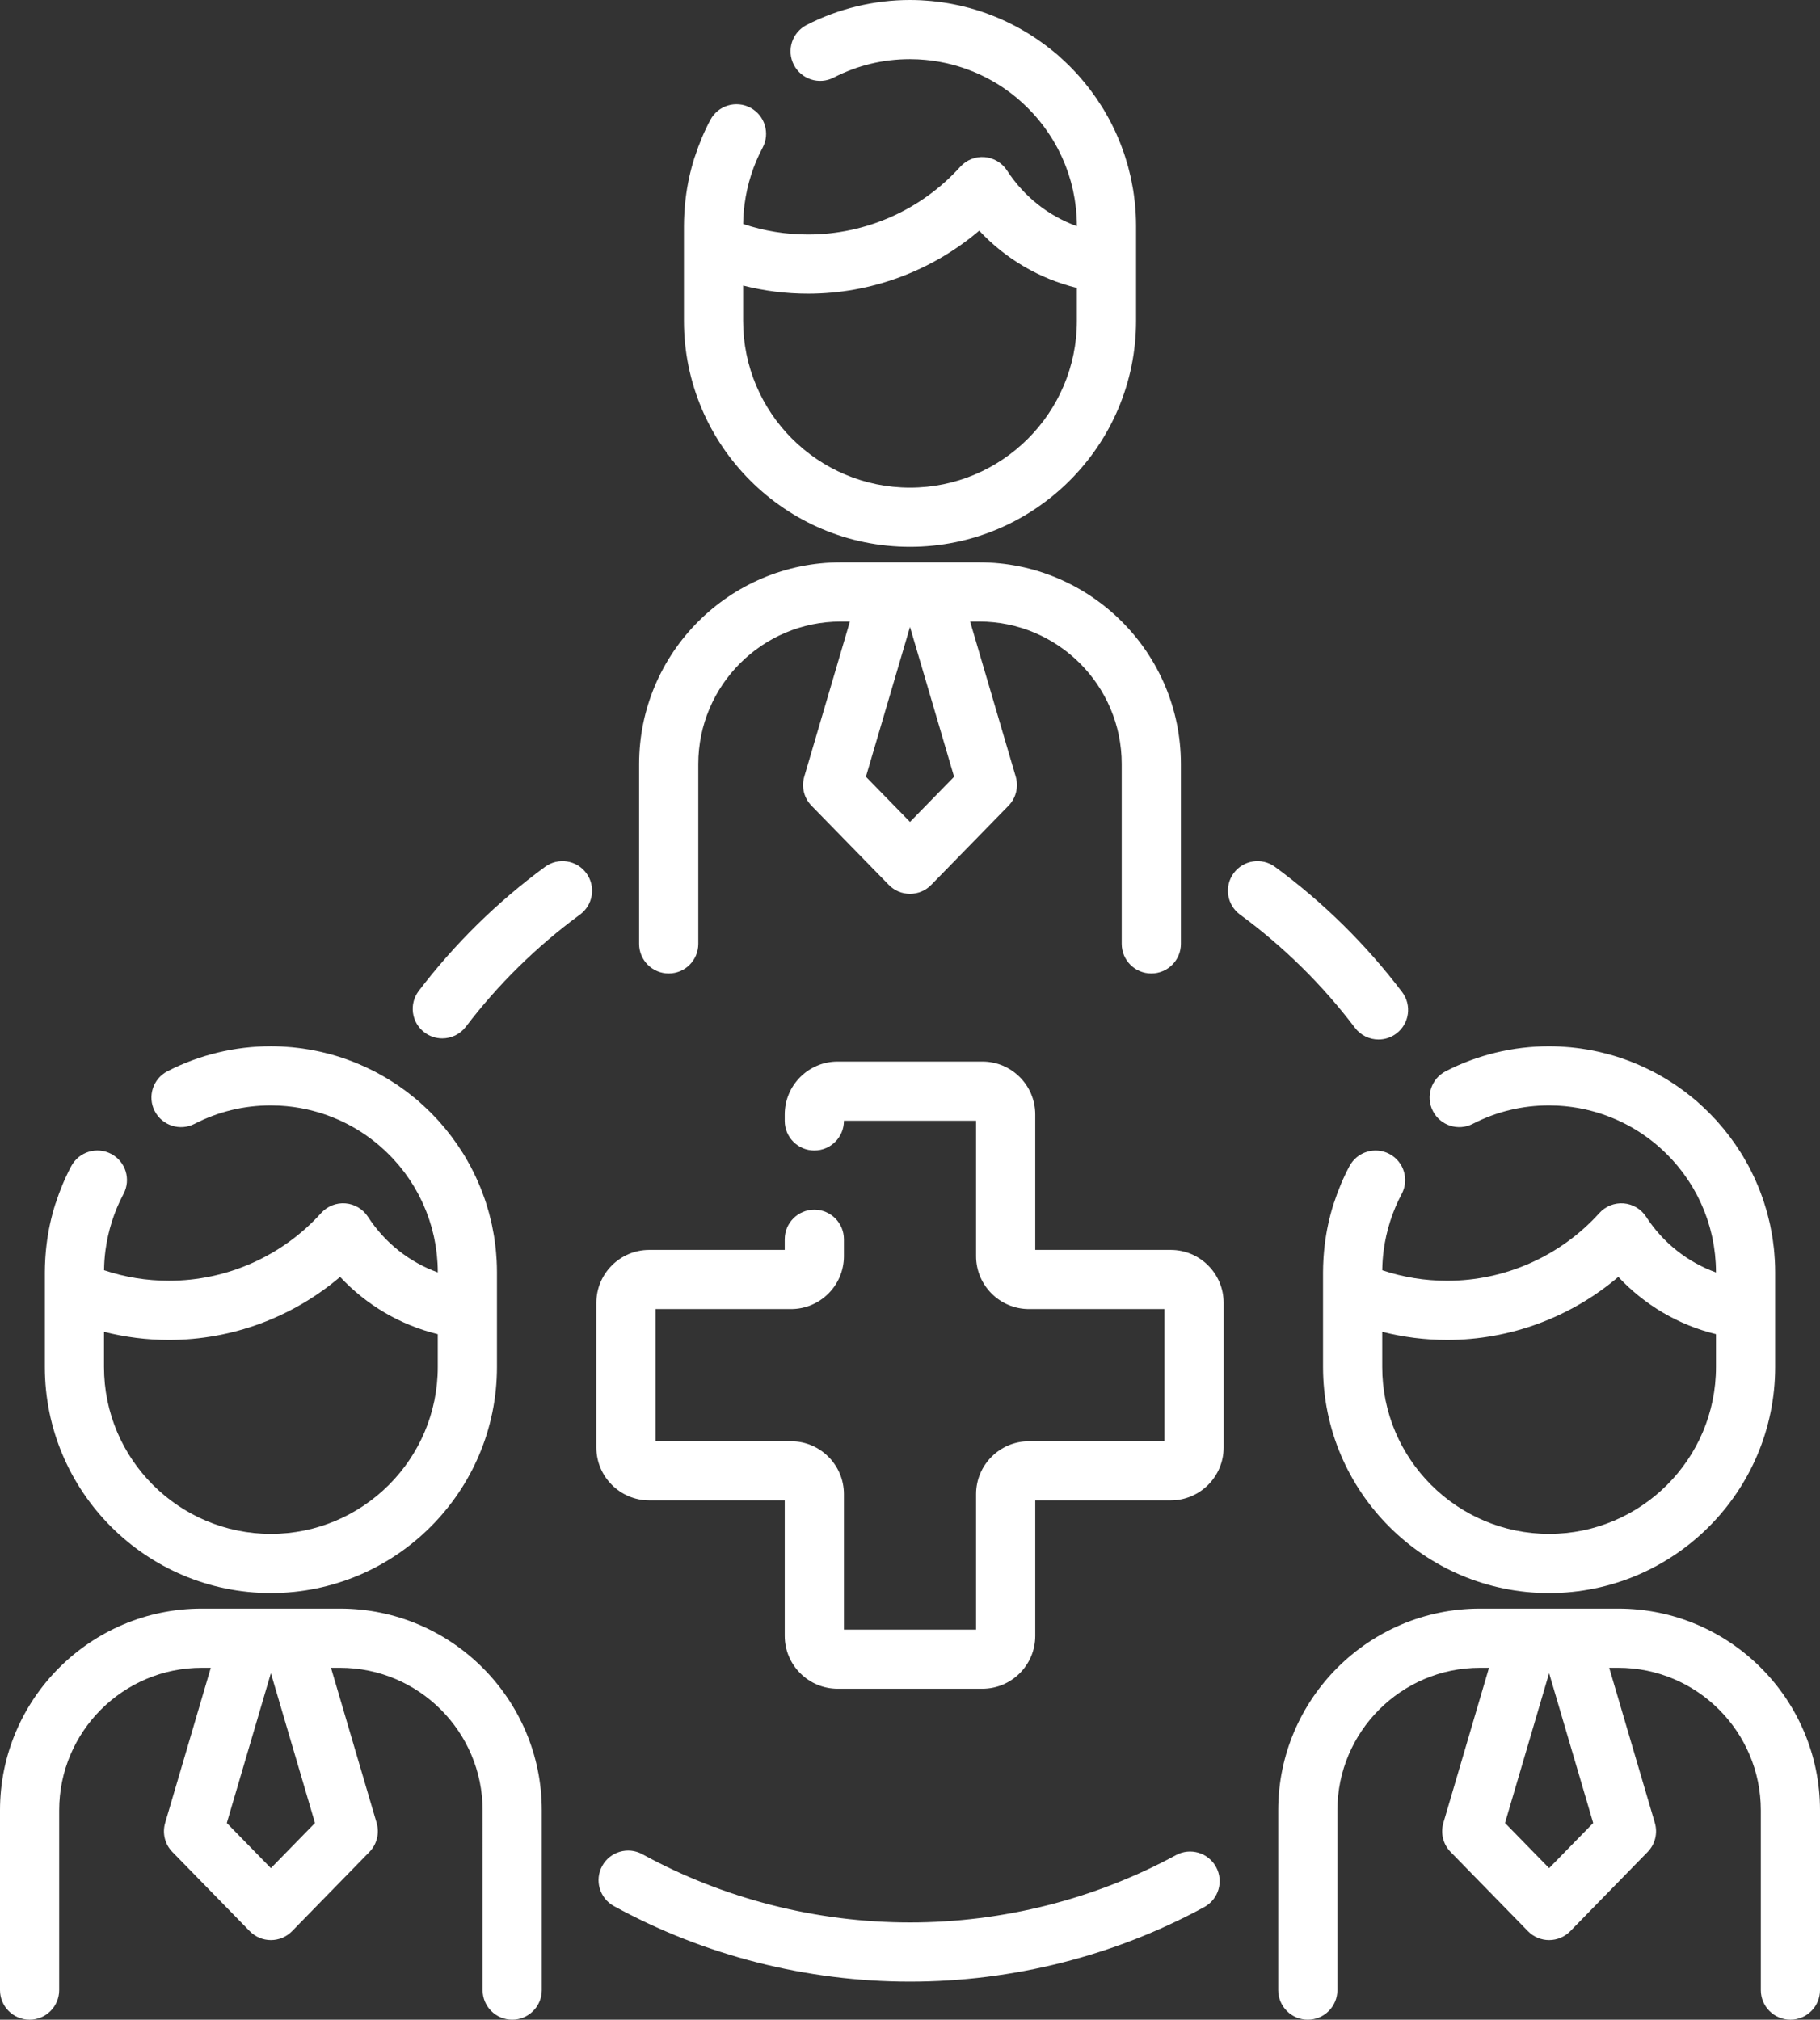 <!-- Generator: Adobe Illustrator 23.0.4, SVG Export Plug-In  -->
<svg version="1.1" xmlns="http://www.w3.org/2000/svg" xmlns:xlink="http://www.w3.org/1999/xlink" x="0px" y="0px"
	 width="461.328px" height="512px" viewBox="0 0 461.328 512" style="enable-background:new 0 0 461.328 512;" xml:space="preserve"
	>
<rect x="0" y="0" width="461.328" height="512" fill="#333333" stroke="none"/>
<style type="text/css">
	.st0{fill:#FFFFFF;}
</style>
<defs>
</defs>
<g>
	<path class="st0" d="M343.449,260.55c1.476,1.945,3.715,2.969,5.982,2.969c1.578,0,3.17-0.497,4.525-1.524
		c3.301-2.502,3.948-7.207,1.445-10.508c-9.16-12.082-19.999-22.759-32.215-31.733c-3.339-2.452-8.032-1.734-10.484,1.604
		c-2.453,3.338-1.734,8.033,1.604,10.485C325.357,239.962,335.163,249.62,343.449,260.55z"/>
	<path class="st0" d="M298.076,470.28c-20.553,11.165-43.863,17.066-67.412,17.066c-23.718,0-47.177-5.982-67.841-17.3
		c-3.632-1.988-8.19-0.658-10.181,2.976c-1.989,3.633-0.657,8.191,2.976,10.181c22.866,12.524,48.816,19.144,75.046,19.144
		c26.042,0,51.829-6.531,74.572-18.886c3.64-1.977,4.987-6.531,3.011-10.17C306.268,469.65,301.718,468.303,298.076,470.28z"/>
	<path class="st0" d="M138.14,219.755c-12.117,8.902-22.88,19.479-31.99,31.439c-2.511,3.295-1.874,8.001,1.421,10.511
		c1.357,1.034,2.955,1.534,4.539,1.534c2.261,0,4.496-1.019,5.972-2.956c8.241-10.819,17.979-20.388,28.939-28.44
		c3.338-2.453,4.057-7.146,1.604-10.485C146.172,218.022,141.48,217.303,138.14,219.755z"/>
	<path class="st0" d="M296.756,316.854h-34.342v-34.341c0-7.393-6.015-13.408-13.407-13.408h-36.686
		c-7.393,0-13.407,6.015-13.407,13.408v1.64c0,4.142,3.357,7.5,7.5,7.5s7.5-3.358,7.5-7.5v-0.048h33.5v34.341
		c0,7.393,6.015,13.408,13.407,13.408h34.342v33.5h-34.342c-7.393,0-13.407,6.015-13.407,13.407v34.341h-33.5v-34.341
		c0-7.393-6.015-13.407-13.407-13.407h-34.342v-33.5h34.342c7.393,0,13.407-6.015,13.407-13.408v-4.293c0-4.142-3.357-7.5-7.5-7.5
		s-7.5,3.358-7.5,7.5v2.701h-34.342c-7.393,0-13.407,6.015-13.407,13.407v36.685c0,7.393,6.015,13.408,13.407,13.408h34.342v34.341
		c0,7.393,6.015,13.407,13.407,13.407h36.686c7.393,0,13.407-6.015,13.407-13.407v-34.341h34.342
		c7.393,0,13.407-6.015,13.407-13.408v-36.685C310.163,322.869,304.148,316.854,296.756,316.854z"/>
	<path class="st0" d="M86.202,407.785H73.874H63.456H51.127C22.936,407.785,0,430.721,0,458.913V504.5c0,4.142,3.357,7.5,7.5,7.5
		s7.5-3.358,7.5-7.5v-45.587c0-19.921,16.206-36.128,36.127-36.128h2.305l-11.571,39.331c-0.766,2.602-0.066,5.415,1.829,7.356
		l19.609,20.084c1.411,1.445,3.346,2.26,5.366,2.26s3.955-0.815,5.366-2.26l19.609-20.084c1.896-1.941,2.595-4.754,1.829-7.356
		l-11.571-39.331h2.304c19.921,0,36.128,16.207,36.128,36.128V504.5c0,4.142,3.357,7.5,7.5,7.5s7.5-3.358,7.5-7.5v-45.587
		C137.33,430.721,114.394,407.785,86.202,407.785z M68.665,473.58L57.49,462.135l11.175-37.983l11.175,37.983L68.665,473.58z"/>
	<path class="st0" d="M68.665,403.838c31.597,0,57.302-25.706,57.302-57.302v-14.61v-9.401c0-1.021-0.029-2.036-0.082-3.044
		c-0.012-0.229-0.037-0.456-0.052-0.684c-0.051-0.787-0.108-1.572-0.191-2.35c-0.026-0.239-0.063-0.475-0.091-0.714
		c-0.091-0.768-0.19-1.533-0.311-2.292c-0.038-0.236-0.085-0.469-0.126-0.705c-0.131-0.755-0.27-1.508-0.43-2.253
		c-0.052-0.245-0.113-0.487-0.169-0.731c-0.166-0.727-0.341-1.45-0.535-2.166c-0.071-0.264-0.149-0.525-0.224-0.788
		c-0.196-0.684-0.4-1.363-0.62-2.037c-0.095-0.292-0.196-0.583-0.296-0.874c-0.217-0.629-0.443-1.253-0.681-1.871
		c-0.125-0.327-0.254-0.653-0.386-0.977c-0.229-0.563-0.466-1.121-0.712-1.674c-0.163-0.368-0.327-0.735-0.498-1.099
		c-0.229-0.488-0.468-0.97-0.71-1.45c-0.208-0.414-0.416-0.828-0.635-1.237c-0.214-0.401-0.439-0.795-0.663-1.19
		c-0.265-0.469-0.527-0.938-0.805-1.399c-0.17-0.282-0.351-0.557-0.526-0.835c-1.734-2.768-3.707-5.394-5.91-7.849
		c-0.103-0.114-0.201-0.232-0.304-0.345c-0.465-0.51-0.946-1.006-1.431-1.5c-0.199-0.203-0.396-0.409-0.599-0.61
		c-0.443-0.439-0.898-0.868-1.357-1.294c-0.266-0.247-0.532-0.493-0.802-0.734c-0.214-0.191-0.417-0.392-0.634-0.58
		c-0.077-0.072-0.156-0.143-0.237-0.212c-0.256-0.219-0.522-0.425-0.781-0.64c-0.061-0.05-0.122-0.1-0.183-0.15
		c-0.612-0.502-1.233-0.991-1.864-1.466c-0.135-0.102-0.271-0.203-0.407-0.304c-0.552-0.409-1.112-0.806-1.677-1.194
		c-0.216-0.148-0.432-0.296-0.649-0.441c-0.48-0.319-0.965-0.629-1.454-0.933c-0.306-0.191-0.611-0.383-0.921-0.568
		c-0.386-0.23-0.777-0.452-1.168-0.672c-0.413-0.235-0.825-0.47-1.245-0.694c-0.245-0.131-0.495-0.253-0.742-0.381
		c-3.496-1.805-7.197-3.261-11.064-4.321c-0.032-0.009-0.064-0.019-0.097-0.027c-0.708-0.193-1.422-0.368-2.14-0.534
		c-0.157-0.037-0.314-0.074-0.472-0.109c-0.64-0.142-1.284-0.272-1.932-0.392c-0.255-0.048-0.51-0.093-0.766-0.137
		c-0.578-0.099-1.158-0.192-1.741-0.274c-0.354-0.05-0.71-0.092-1.066-0.136c-0.505-0.061-1.01-0.123-1.519-0.17
		c-0.495-0.047-0.993-0.079-1.49-0.114c-0.391-0.026-0.779-0.06-1.171-0.079c-0.91-0.044-1.821-0.069-2.735-0.069
		c-9.105,0-18.17,2.191-26.215,6.336c-3.682,1.897-5.129,6.42-3.231,10.103c1.898,3.683,6.421,5.128,10.103,3.231
		c6.014-3.099,12.522-4.67,19.344-4.67c0.675,0,1.345,0.02,2.012,0.051c0.286,0.014,0.571,0.038,0.856,0.057
		c0.366,0.025,0.732,0.05,1.095,0.083c0.375,0.036,0.748,0.079,1.12,0.125c0.257,0.031,0.514,0.063,0.77,0.098
		c0.434,0.061,0.867,0.128,1.299,0.203c0.173,0.03,0.346,0.061,0.518,0.093c0.492,0.091,0.982,0.188,1.47,0.296
		c0.079,0.017,0.156,0.036,0.235,0.054c3.468,0.791,6.824,2.02,9.989,3.651c0.115,0.06,0.232,0.117,0.347,0.178
		c0.389,0.205,0.772,0.42,1.155,0.638c0.204,0.116,0.409,0.232,0.612,0.352c0.314,0.185,0.625,0.377,0.935,0.571
		c0.272,0.171,0.543,0.344,0.811,0.52c0.246,0.162,0.491,0.326,0.734,0.494c0.335,0.232,0.667,0.468,0.996,0.709
		c0.177,0.129,0.353,0.258,0.528,0.39c0.404,0.306,0.801,0.619,1.193,0.938c0.1,0.082,0.202,0.161,0.302,0.244
		c0.318,0.264,0.627,0.539,0.937,0.812c0.316,0.278,0.627,0.56,0.934,0.846c0.242,0.226,0.483,0.454,0.72,0.686
		c0.271,0.265,0.536,0.535,0.799,0.806c0.248,0.256,0.497,0.512,0.739,0.775c0.239,0.259,0.469,0.525,0.701,0.789
		c0.245,0.28,0.493,0.558,0.731,0.844c0.221,0.265,0.431,0.538,0.644,0.809c0.231,0.292,0.467,0.579,0.69,0.877
		c0.397,0.531,0.781,1.07,1.153,1.618c0.165,0.242,0.318,0.492,0.478,0.738c0.25,0.386,0.502,0.771,0.739,1.165
		c0.138,0.228,0.266,0.463,0.4,0.694c0.233,0.405,0.466,0.809,0.686,1.221c0.117,0.219,0.227,0.443,0.34,0.664
		c0.223,0.437,0.443,0.876,0.651,1.32c0.096,0.205,0.188,0.412,0.28,0.619c0.212,0.472,0.417,0.948,0.612,1.427
		c0.077,0.19,0.151,0.38,0.226,0.571c0.196,0.505,0.383,1.015,0.56,1.527c0.061,0.177,0.122,0.354,0.18,0.532
		c0.175,0.532,0.339,1.069,0.493,1.608c0.048,0.168,0.098,0.336,0.144,0.505c0.15,0.552,0.287,1.109,0.415,1.667
		c0.038,0.165,0.078,0.328,0.114,0.494c0.122,0.565,0.228,1.134,0.327,1.704c0.029,0.166,0.062,0.33,0.089,0.496
		c0.092,0.57,0.166,1.144,0.235,1.718c0.021,0.172,0.047,0.342,0.066,0.514c0.062,0.579,0.104,1.161,0.143,1.744
		c0.011,0.17,0.03,0.338,0.039,0.508c0.04,0.749,0.062,1.501,0.062,2.255v0.036c-7.197-2.6-13.416-7.499-17.708-14.111
		c-1.269-1.955-3.374-3.209-5.697-3.394c-2.325-0.185-4.6,0.721-6.162,2.452c-9.845,10.91-23.903,17.167-38.569,17.167
		c-5.65,0-11.166-0.897-16.457-2.67c0.001-0.099,0.004-0.198,0.006-0.296c0.014-0.714,0.041-1.429,0.091-2.141
		c0.003-0.04,0.004-0.079,0.007-0.119c0.059-0.808,0.142-1.614,0.247-2.417c0.006-0.045,0.012-0.09,0.018-0.135
		c0.667-4.974,2.208-9.811,4.558-14.223c1.946-3.656,0.562-8.198-3.095-10.145c-3.655-1.946-8.199-0.561-10.146,3.095
		c-1.568,2.944-2.859,6.031-3.886,9.204c-0.056,0.145-0.115,0.287-0.163,0.437c-1.054,3.339-1.789,6.766-2.214,10.245
		c-0.001,0.007-0.002,0.014-0.003,0.021c-0.132,1.081-0.23,2.168-0.301,3.258c-0.012,0.177-0.02,0.354-0.03,0.532
		c-0.059,1.065-0.099,2.132-0.099,3.204v4.604v19.407C11.363,378.133,37.068,403.838,68.665,403.838z M26.363,337.614
		c5.353,1.361,10.857,2.062,16.467,2.062c15.95,0,31.341-5.739,43.38-15.976c6.677,7.149,15.249,12.183,24.757,14.513v8.324
		c0,23.325-18.977,42.302-42.302,42.302s-42.302-18.977-42.302-42.302C26.363,346.537,26.363,337.614,26.363,337.614z"/>
	<path class="st0" d="M169.499,246.776c4.143,0,7.5-3.358,7.5-7.5v-45.588c0-19.921,16.206-36.128,36.127-36.128h2.305
		l-11.571,39.331c-0.766,2.602-0.066,5.415,1.829,7.356l19.609,20.084c1.411,1.445,3.346,2.26,5.366,2.26s3.955-0.815,5.366-2.26
		l19.609-20.084c1.896-1.941,2.595-4.754,1.829-7.356l-11.571-39.331h2.305c19.921,0,36.127,16.207,36.127,36.128v45.588
		c0,4.142,3.357,7.5,7.5,7.5s7.5-3.358,7.5-7.5v-45.588c0-28.192-22.936-51.128-51.127-51.128h-12.329h-10.418h-12.329
		c-28.191,0-51.127,22.936-51.127,51.128v45.588C161.999,243.418,165.356,246.776,169.499,246.776z M230.664,208.355l-11.175-11.445
		l11.175-37.982l11.175,37.983L230.664,208.355z"/>
	<path class="st0" d="M230.664,138.614c31.597,0,57.302-25.706,57.302-57.302v-14.61v-9.401c0-1.021-0.029-2.036-0.082-3.044
		c-0.012-0.229-0.037-0.455-0.052-0.683c-0.051-0.787-0.109-1.573-0.191-2.351c-0.025-0.238-0.062-0.474-0.091-0.712
		c-0.091-0.769-0.19-1.535-0.312-2.294c-0.038-0.235-0.085-0.467-0.125-0.702c-0.131-0.757-0.271-1.511-0.431-2.258
		c-0.052-0.242-0.112-0.482-0.167-0.724c-0.167-0.729-0.343-1.455-0.537-2.174c-0.071-0.262-0.148-0.521-0.222-0.782
		c-0.196-0.686-0.401-1.368-0.622-2.043c-0.095-0.291-0.195-0.579-0.294-0.868c-0.217-0.63-0.444-1.256-0.682-1.876
		c-0.125-0.326-0.254-0.651-0.385-0.975c-0.229-0.564-0.467-1.122-0.713-1.677c-0.162-0.367-0.326-0.733-0.497-1.097
		c-0.229-0.489-0.469-0.971-0.711-1.453c-0.208-0.413-0.416-0.827-0.634-1.235c-0.215-0.401-0.44-0.796-0.664-1.191
		c-0.265-0.469-0.527-0.938-0.805-1.399c-0.169-0.28-0.349-0.553-0.523-0.831c-1.74-2.778-3.721-5.414-5.934-7.877
		c-0.094-0.104-0.184-0.212-0.278-0.316c-0.471-0.517-0.959-1.021-1.451-1.522c-0.192-0.196-0.381-0.394-0.575-0.586
		c-0.451-0.446-0.913-0.882-1.379-1.315c-0.257-0.239-0.515-0.476-0.776-0.71c-0.218-0.195-0.425-0.4-0.646-0.592
		c-0.077-0.072-0.156-0.142-0.236-0.211c-0.259-0.222-0.528-0.43-0.791-0.647c-0.053-0.044-0.107-0.087-0.16-0.131
		c-0.619-0.508-1.248-1.003-1.886-1.483c-0.129-0.097-0.259-0.194-0.389-0.29c-0.558-0.413-1.124-0.815-1.696-1.207
		c-0.21-0.145-0.421-0.289-0.634-0.431c-0.485-0.323-0.976-0.636-1.469-0.943c-0.302-0.188-0.602-0.377-0.907-0.56
		c-0.391-0.234-0.787-0.457-1.183-0.681c-0.409-0.232-0.816-0.465-1.231-0.686c-0.252-0.134-0.507-0.26-0.76-0.39
		c-3.492-1.802-7.188-3.255-11.049-4.314c-0.032-0.009-0.064-0.019-0.097-0.027c-0.708-0.193-1.422-0.368-2.14-0.534
		c-0.157-0.037-0.314-0.074-0.472-0.109c-0.64-0.142-1.284-0.272-1.932-0.392c-0.255-0.048-0.51-0.093-0.766-0.137
		c-0.578-0.099-1.158-0.192-1.741-0.274c-0.354-0.05-0.71-0.092-1.066-0.136c-0.505-0.061-1.01-0.123-1.519-0.17
		c-0.495-0.047-0.993-0.079-1.49-0.114c-0.391-0.026-0.779-0.06-1.171-0.079C232.49,0.026,231.578,0,230.664,0
		c-9.104,0-18.17,2.191-26.215,6.336c-3.682,1.897-5.129,6.42-3.231,10.102s6.418,5.13,10.103,3.232
		c6.013-3.099,12.522-4.67,19.343-4.67c0.675,0,1.345,0.02,2.012,0.051c0.285,0.014,0.57,0.038,0.854,0.057
		c0.367,0.025,0.733,0.05,1.098,0.084c0.374,0.035,0.747,0.079,1.119,0.124c0.257,0.031,0.514,0.063,0.771,0.098
		c0.434,0.061,0.866,0.128,1.297,0.202c0.174,0.03,0.348,0.061,0.521,0.093c0.491,0.091,0.98,0.187,1.467,0.295
		c0.08,0.018,0.159,0.037,0.239,0.055c3.462,0.79,6.812,2.016,9.971,3.643c0.123,0.064,0.247,0.125,0.369,0.189
		c0.382,0.202,0.76,0.414,1.136,0.627c0.211,0.12,0.423,0.24,0.632,0.364c0.307,0.181,0.611,0.369,0.914,0.558
		c0.281,0.176,0.561,0.355,0.837,0.537c0.237,0.156,0.472,0.314,0.706,0.475c0.348,0.24,0.692,0.485,1.033,0.735
		c0.164,0.12,0.329,0.24,0.491,0.363c0.42,0.317,0.833,0.643,1.24,0.975c0.084,0.069,0.17,0.136,0.254,0.206
		c0.331,0.274,0.652,0.56,0.975,0.844c0.301,0.265,0.598,0.534,0.891,0.807c0.253,0.237,0.505,0.475,0.752,0.718
		c0.26,0.255,0.514,0.514,0.767,0.774c0.257,0.265,0.514,0.53,0.764,0.801c0.229,0.249,0.451,0.504,0.674,0.758
		c0.254,0.289,0.51,0.577,0.756,0.873c0.209,0.252,0.408,0.51,0.611,0.766c0.242,0.305,0.488,0.606,0.722,0.918
		c0.332,0.443,0.648,0.895,0.962,1.35c0.233,0.338,0.458,0.682,0.682,1.027c0.244,0.377,0.49,0.753,0.722,1.137
		c0.14,0.232,0.271,0.471,0.406,0.706c0.231,0.401,0.462,0.802,0.679,1.21c0.118,0.221,0.229,0.447,0.344,0.67
		c0.222,0.435,0.441,0.872,0.648,1.314c0.097,0.206,0.189,0.415,0.282,0.623c0.211,0.471,0.416,0.945,0.61,1.424
		c0.077,0.191,0.152,0.382,0.227,0.574c0.196,0.505,0.382,1.013,0.559,1.525c0.061,0.177,0.122,0.355,0.181,0.533
		c0.175,0.532,0.339,1.068,0.493,1.608c0.048,0.168,0.098,0.336,0.144,0.506c0.15,0.552,0.287,1.109,0.415,1.667
		c0.038,0.165,0.078,0.328,0.114,0.494c0.122,0.565,0.228,1.133,0.327,1.704c0.029,0.166,0.062,0.33,0.089,0.496
		c0.092,0.57,0.166,1.144,0.235,1.718c0.021,0.172,0.047,0.342,0.066,0.514c0.062,0.579,0.104,1.161,0.143,1.744
		c0.011,0.17,0.03,0.338,0.039,0.508c0.04,0.749,0.062,1.501,0.062,2.255v0.036c-7.197-2.601-13.416-7.499-17.708-14.111
		c-1.269-1.955-3.374-3.209-5.697-3.394c-2.313-0.185-4.6,0.721-6.161,2.452c-9.847,10.91-23.904,17.167-38.57,17.167
		c-5.65,0-11.166-0.897-16.457-2.671c0.001-0.099,0.004-0.198,0.006-0.297c0.014-0.712,0.041-1.423,0.091-2.133
		c0.003-0.042,0.004-0.085,0.007-0.128c0.059-0.805,0.142-1.606,0.246-2.405c0.007-0.051,0.014-0.102,0.021-0.154
		c0.667-4.971,2.208-9.804,4.556-14.212c1.946-3.656,0.562-8.198-3.095-10.145c-3.656-1.948-8.197-0.562-10.146,3.094
		c-1.571,2.951-2.865,6.044-3.894,9.225c-0.053,0.139-0.11,0.274-0.155,0.418c-1.051,3.333-1.785,6.752-2.211,10.221
		c-0.002,0.018-0.005,0.036-0.007,0.053c-0.131,1.077-0.229,2.159-0.3,3.244c-0.012,0.18-0.021,0.359-0.031,0.539
		c-0.059,1.064-0.099,2.13-0.099,3.2V61.9v19.407C173.362,112.909,199.067,138.614,230.664,138.614z M188.362,72.39
		c5.353,1.361,10.857,2.062,16.467,2.062c15.95,0,31.341-5.74,43.38-15.976c6.677,7.149,15.249,12.183,24.757,14.513v8.324
		c0,23.325-18.977,42.302-42.302,42.302s-42.302-18.977-42.302-42.302L188.362,72.39L188.362,72.39z"/>
	<path class="st0" d="M410.201,407.785h-12.329h-10.418h-12.328c-28.192,0-51.128,22.936-51.128,51.128V504.5
		c0,4.142,3.357,7.5,7.5,7.5s7.5-3.358,7.5-7.5v-45.587c0-19.921,16.207-36.128,36.128-36.128h2.304l-11.571,39.331
		c-0.766,2.602-0.066,5.415,1.829,7.356l19.609,20.084c1.411,1.445,3.346,2.26,5.366,2.26s3.955-0.815,5.366-2.26l19.609-20.084
		c1.896-1.941,2.595-4.754,1.829-7.356l-11.571-39.331h2.305c19.921,0,36.127,16.207,36.127,36.128V504.5c0,4.142,3.357,7.5,7.5,7.5
		s7.5-3.358,7.5-7.5v-45.587C461.328,430.721,438.393,407.785,410.201,407.785z M392.663,473.58l-11.175-11.445l11.175-37.983
		l11.175,37.983L392.663,473.58z"/>
	<path class="st0" d="M373.319,284.895c6.015-3.099,12.522-4.67,19.344-4.67c0.675,0,1.345,0.02,2.012,0.051
		c0.287,0.014,0.572,0.038,0.858,0.057c0.366,0.025,0.731,0.05,1.094,0.083c0.375,0.036,0.748,0.079,1.121,0.125
		c0.257,0.031,0.514,0.063,0.769,0.098c0.435,0.061,0.868,0.128,1.3,0.203c0.174,0.03,0.346,0.061,0.519,0.093
		c0.491,0.091,0.981,0.188,1.468,0.296c0.081,0.018,0.162,0.038,0.242,0.056c3.469,0.792,6.825,2.022,9.99,3.655
		c0.114,0.059,0.23,0.116,0.344,0.176c0.389,0.205,0.773,0.421,1.156,0.638c0.204,0.116,0.408,0.231,0.609,0.351
		c0.314,0.185,0.625,0.377,0.934,0.571c0.273,0.171,0.544,0.344,0.812,0.521c0.246,0.161,0.489,0.325,0.732,0.492
		c0.336,0.232,0.668,0.468,0.997,0.709c0.177,0.129,0.353,0.258,0.528,0.39c0.401,0.304,0.797,0.615,1.187,0.933
		c0.103,0.083,0.207,0.165,0.308,0.25c0.328,0.272,0.647,0.555,0.967,0.837c0.295,0.26,0.587,0.524,0.874,0.792
		c0.259,0.241,0.515,0.484,0.768,0.732c0.254,0.249,0.502,0.502,0.749,0.757c0.262,0.27,0.525,0.54,0.78,0.818
		c0.223,0.243,0.439,0.491,0.656,0.738c0.26,0.295,0.521,0.589,0.772,0.891c0.2,0.241,0.391,0.49,0.586,0.735
		c0.25,0.315,0.505,0.626,0.746,0.949c0.268,0.358,0.521,0.725,0.776,1.09c0.302,0.43,0.594,0.867,0.88,1.308
		c0.238,0.368,0.478,0.734,0.704,1.109c0.143,0.237,0.276,0.48,0.415,0.72c0.229,0.396,0.457,0.793,0.672,1.196
		c0.12,0.224,0.232,0.452,0.348,0.679c0.221,0.432,0.439,0.866,0.644,1.306c0.098,0.208,0.191,0.419,0.285,0.629
		c0.21,0.469,0.414,0.941,0.607,1.417c0.078,0.193,0.154,0.386,0.229,0.581c0.195,0.503,0.381,1.009,0.556,1.519
		c0.062,0.179,0.123,0.358,0.182,0.538c0.175,0.531,0.338,1.067,0.492,1.606c0.048,0.169,0.098,0.337,0.144,0.506
		c0.151,0.552,0.287,1.109,0.415,1.667c0.038,0.165,0.078,0.328,0.114,0.494c0.122,0.565,0.228,1.133,0.327,1.704
		c0.029,0.166,0.062,0.33,0.089,0.496c0.092,0.568,0.166,1.14,0.234,1.713c0.021,0.174,0.048,0.346,0.066,0.521
		c0.062,0.578,0.104,1.159,0.142,1.74c0.011,0.171,0.03,0.339,0.039,0.51c0.04,0.749,0.062,1.501,0.062,2.255v0.036
		c-7.197-2.6-13.416-7.499-17.707-14.111c-1.269-1.955-3.374-3.209-5.697-3.394c-2.313-0.185-4.6,0.721-6.161,2.452
		c-9.847,10.91-23.905,17.167-38.571,17.167c-5.65,0-11.166-0.897-16.457-2.67c0.001-0.099,0.004-0.198,0.006-0.297
		c0.014-0.713,0.041-1.425,0.091-2.135c0.003-0.042,0.004-0.084,0.007-0.125c0.059-0.805,0.142-1.608,0.246-2.408
		c0.007-0.05,0.013-0.1,0.02-0.149c0.667-4.972,2.208-9.806,4.556-14.216c1.946-3.656,0.562-8.198-3.095-10.145
		c-3.656-1.946-8.199-0.561-10.146,3.095c-1.57,2.948-2.863,6.038-3.891,9.217c-0.054,0.141-0.112,0.28-0.158,0.426
		c-1.051,3.334-1.786,6.754-2.211,10.225c-0.002,0.016-0.005,0.032-0.007,0.049c-0.131,1.077-0.229,2.16-0.3,3.246
		c-0.012,0.179-0.021,0.359-0.031,0.538c-0.059,1.064-0.099,2.13-0.099,3.2v4.604v19.407c0,31.596,25.705,57.302,57.302,57.302
		s57.302-25.706,57.302-57.302v-14.61v-9.401c0-1.021-0.029-2.036-0.082-3.044c-0.012-0.23-0.038-0.458-0.052-0.687
		c-0.051-0.786-0.108-1.57-0.191-2.347c-0.026-0.241-0.063-0.48-0.092-0.721c-0.091-0.765-0.189-1.528-0.31-2.283
		c-0.039-0.242-0.087-0.481-0.129-0.722c-0.13-0.749-0.268-1.495-0.427-2.234c-0.054-0.252-0.116-0.501-0.174-0.752
		c-0.165-0.719-0.338-1.434-0.529-2.143c-0.073-0.273-0.154-0.543-0.232-0.815c-0.193-0.674-0.395-1.345-0.612-2.009
		c-0.098-0.301-0.202-0.6-0.305-0.899c-0.214-0.619-0.436-1.233-0.67-1.843c-0.129-0.337-0.262-0.672-0.398-1.007
		c-0.224-0.551-0.457-1.097-0.698-1.64c-0.168-0.379-0.337-0.757-0.513-1.133c-0.223-0.475-0.456-0.944-0.692-1.412
		c-0.214-0.426-0.428-0.852-0.653-1.272c-0.206-0.385-0.422-0.762-0.637-1.141c-0.274-0.485-0.546-0.971-0.833-1.448
		c-0.155-0.255-0.318-0.504-0.477-0.756c-1.75-2.801-3.745-5.458-5.975-7.94c-0.093-0.103-0.181-0.209-0.274-0.311
		c-0.473-0.519-0.962-1.024-1.456-1.527c-0.191-0.195-0.379-0.392-0.573-0.584c-0.451-0.447-0.913-0.883-1.38-1.316
		c-0.258-0.24-0.517-0.478-0.78-0.713c-0.22-0.197-0.429-0.403-0.653-0.597c-0.072-0.067-0.146-0.134-0.223-0.199
		c-0.256-0.219-0.522-0.425-0.781-0.64c-0.061-0.05-0.122-0.1-0.183-0.15c-0.612-0.502-1.233-0.991-1.864-1.466
		c-0.135-0.102-0.271-0.203-0.407-0.304c-0.552-0.409-1.112-0.806-1.677-1.194c-0.216-0.148-0.432-0.296-0.649-0.441
		c-0.48-0.319-0.965-0.629-1.454-0.933c-0.306-0.191-0.611-0.383-0.921-0.568c-0.386-0.23-0.777-0.452-1.168-0.672
		c-0.413-0.235-0.825-0.47-1.245-0.694c-0.245-0.131-0.495-0.253-0.742-0.381c-3.496-1.805-7.197-3.261-11.064-4.321
		c-0.032-0.009-0.064-0.019-0.097-0.027c-0.708-0.193-1.422-0.368-2.14-0.534c-0.157-0.037-0.314-0.074-0.472-0.109
		c-0.64-0.142-1.284-0.272-1.932-0.392c-0.255-0.048-0.51-0.093-0.766-0.137c-0.578-0.099-1.158-0.192-1.741-0.274
		c-0.354-0.05-0.71-0.092-1.066-0.136c-0.505-0.061-1.01-0.123-1.519-0.17c-0.495-0.047-0.993-0.079-1.49-0.114
		c-0.391-0.026-0.779-0.06-1.171-0.079c-0.91-0.044-1.821-0.069-2.735-0.069c-9.104,0-18.169,2.191-26.215,6.336
		c-3.682,1.897-5.129,6.42-3.231,10.102C365.113,285.345,369.634,286.793,373.319,284.895z M392.663,388.838
		c-23.325,0-42.302-18.977-42.302-42.302v-8.923c5.353,1.361,10.857,2.062,16.467,2.062c15.95,0,31.341-5.739,43.381-15.976
		c6.676,7.149,15.248,12.183,24.756,14.513v8.324C434.965,369.862,415.988,388.838,392.663,388.838z"/>
</g>
</svg>